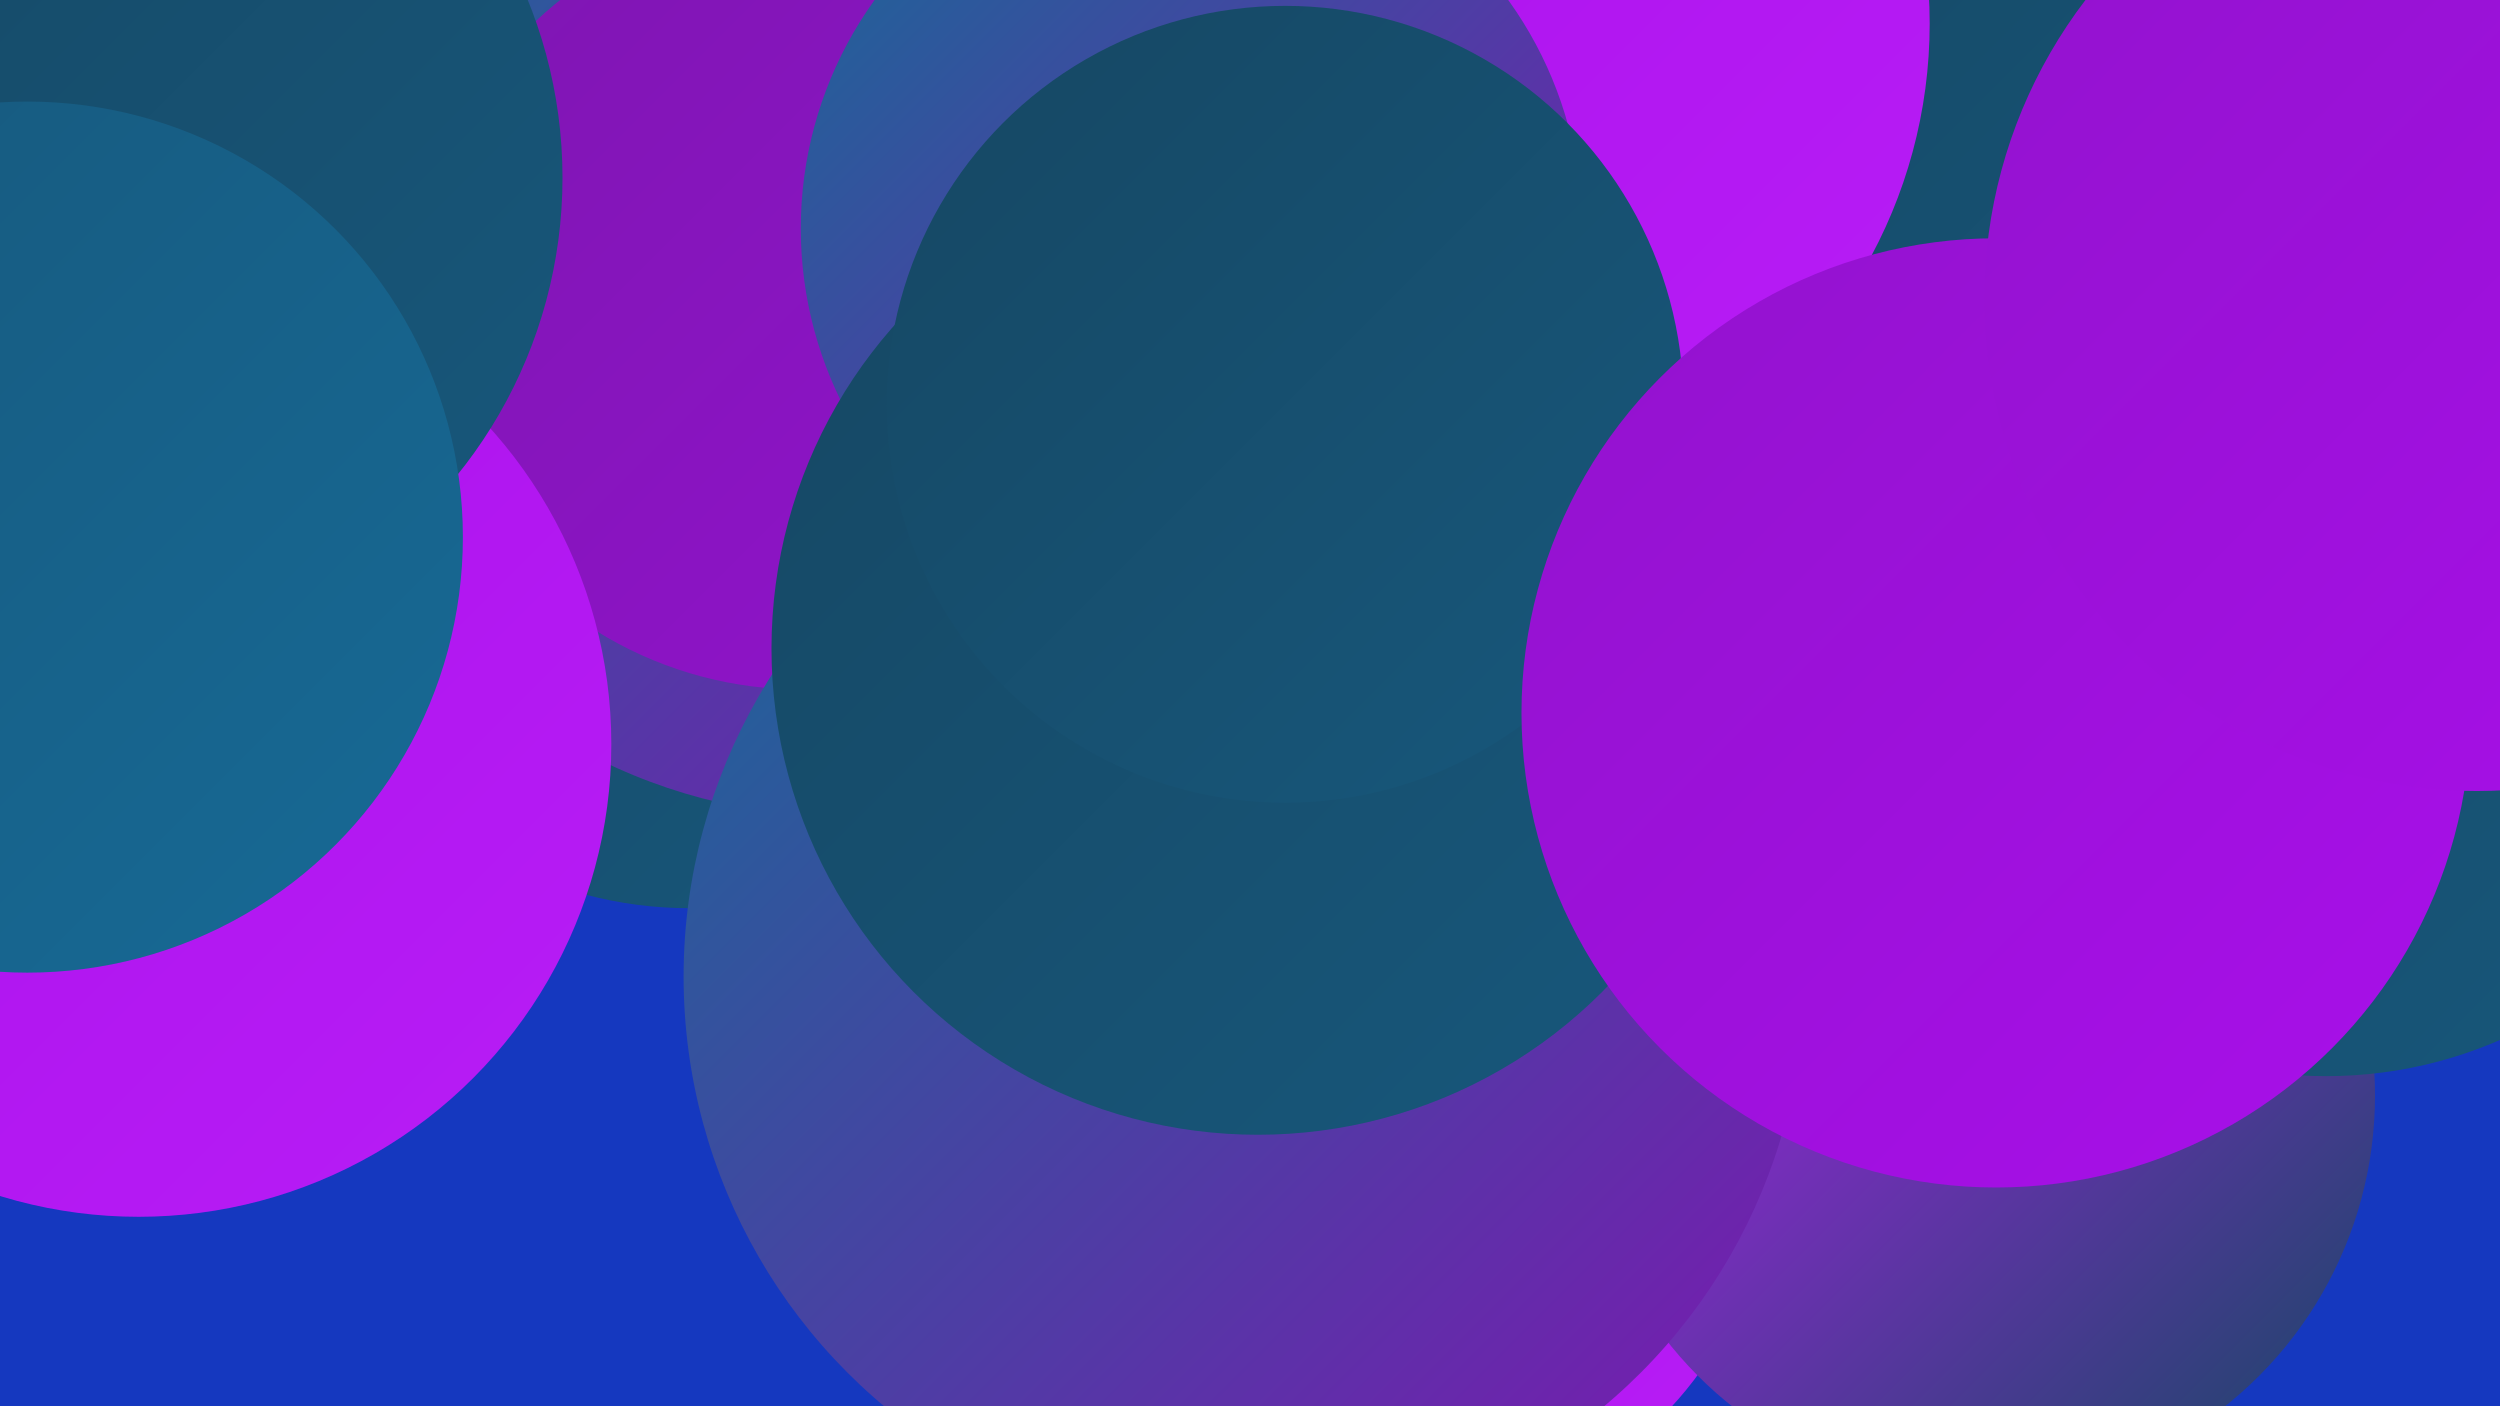 <?xml version="1.0" encoding="UTF-8"?><svg width="1280" height="720" xmlns="http://www.w3.org/2000/svg"><defs><linearGradient id="grad0" x1="0%" y1="0%" x2="100%" y2="100%"><stop offset="0%" style="stop-color:#164763;stop-opacity:1" /><stop offset="100%" style="stop-color:#17587c;stop-opacity:1" /></linearGradient><linearGradient id="grad1" x1="0%" y1="0%" x2="100%" y2="100%"><stop offset="0%" style="stop-color:#17587c;stop-opacity:1" /><stop offset="100%" style="stop-color:#176a96;stop-opacity:1" /></linearGradient><linearGradient id="grad2" x1="0%" y1="0%" x2="100%" y2="100%"><stop offset="0%" style="stop-color:#176a96;stop-opacity:1" /><stop offset="100%" style="stop-color:#7e16b1;stop-opacity:1" /></linearGradient><linearGradient id="grad3" x1="0%" y1="0%" x2="100%" y2="100%"><stop offset="0%" style="stop-color:#7e16b1;stop-opacity:1" /><stop offset="100%" style="stop-color:#9213cd;stop-opacity:1" /></linearGradient><linearGradient id="grad4" x1="0%" y1="0%" x2="100%" y2="100%"><stop offset="0%" style="stop-color:#9213cd;stop-opacity:1" /><stop offset="100%" style="stop-color:#a90fea;stop-opacity:1" /></linearGradient><linearGradient id="grad5" x1="0%" y1="0%" x2="100%" y2="100%"><stop offset="0%" style="stop-color:#a90fea;stop-opacity:1" /><stop offset="100%" style="stop-color:#b81df6;stop-opacity:1" /></linearGradient><linearGradient id="grad6" x1="0%" y1="0%" x2="100%" y2="100%"><stop offset="0%" style="stop-color:#b81df6;stop-opacity:1" /><stop offset="100%" style="stop-color:#164763;stop-opacity:1" /></linearGradient></defs><rect width="1280" height="720" fill="#1538bf" /><circle cx="717" cy="592" r="189" fill="url(#grad5)" /><circle cx="1095" cy="31" r="260" fill="url(#grad0)" /><circle cx="353" cy="258" r="207" fill="url(#grad0)" /><circle cx="1013" cy="561" r="203" fill="url(#grad6)" /><circle cx="367" cy="128" r="223" fill="url(#grad4)" /><circle cx="237" cy="84" r="194" fill="url(#grad0)" /><circle cx="408" cy="49" r="235" fill="url(#grad6)" /><circle cx="431" cy="138" r="280" fill="url(#grad2)" /><circle cx="1191" cy="328" r="223" fill="url(#grad0)" /><circle cx="410" cy="155" r="198" fill="url(#grad3)" /><circle cx="736" cy="12" r="252" fill="url(#grad5)" /><circle cx="610" cy="117" r="200" fill="url(#grad2)" /><circle cx="637" cy="500" r="287" fill="url(#grad2)" /><circle cx="644" cy="332" r="249" fill="url(#grad0)" /><circle cx="658" cy="207" r="204" fill="url(#grad0)" /><circle cx="71" cy="381" r="242" fill="url(#grad5)" /><circle cx="46" cy="91" r="242" fill="url(#grad0)" /><circle cx="1022" cy="365" r="243" fill="url(#grad4)" /><circle cx="1268" cy="153" r="252" fill="url(#grad4)" /><circle cx="14" cy="275" r="223" fill="url(#grad1)" /></svg>